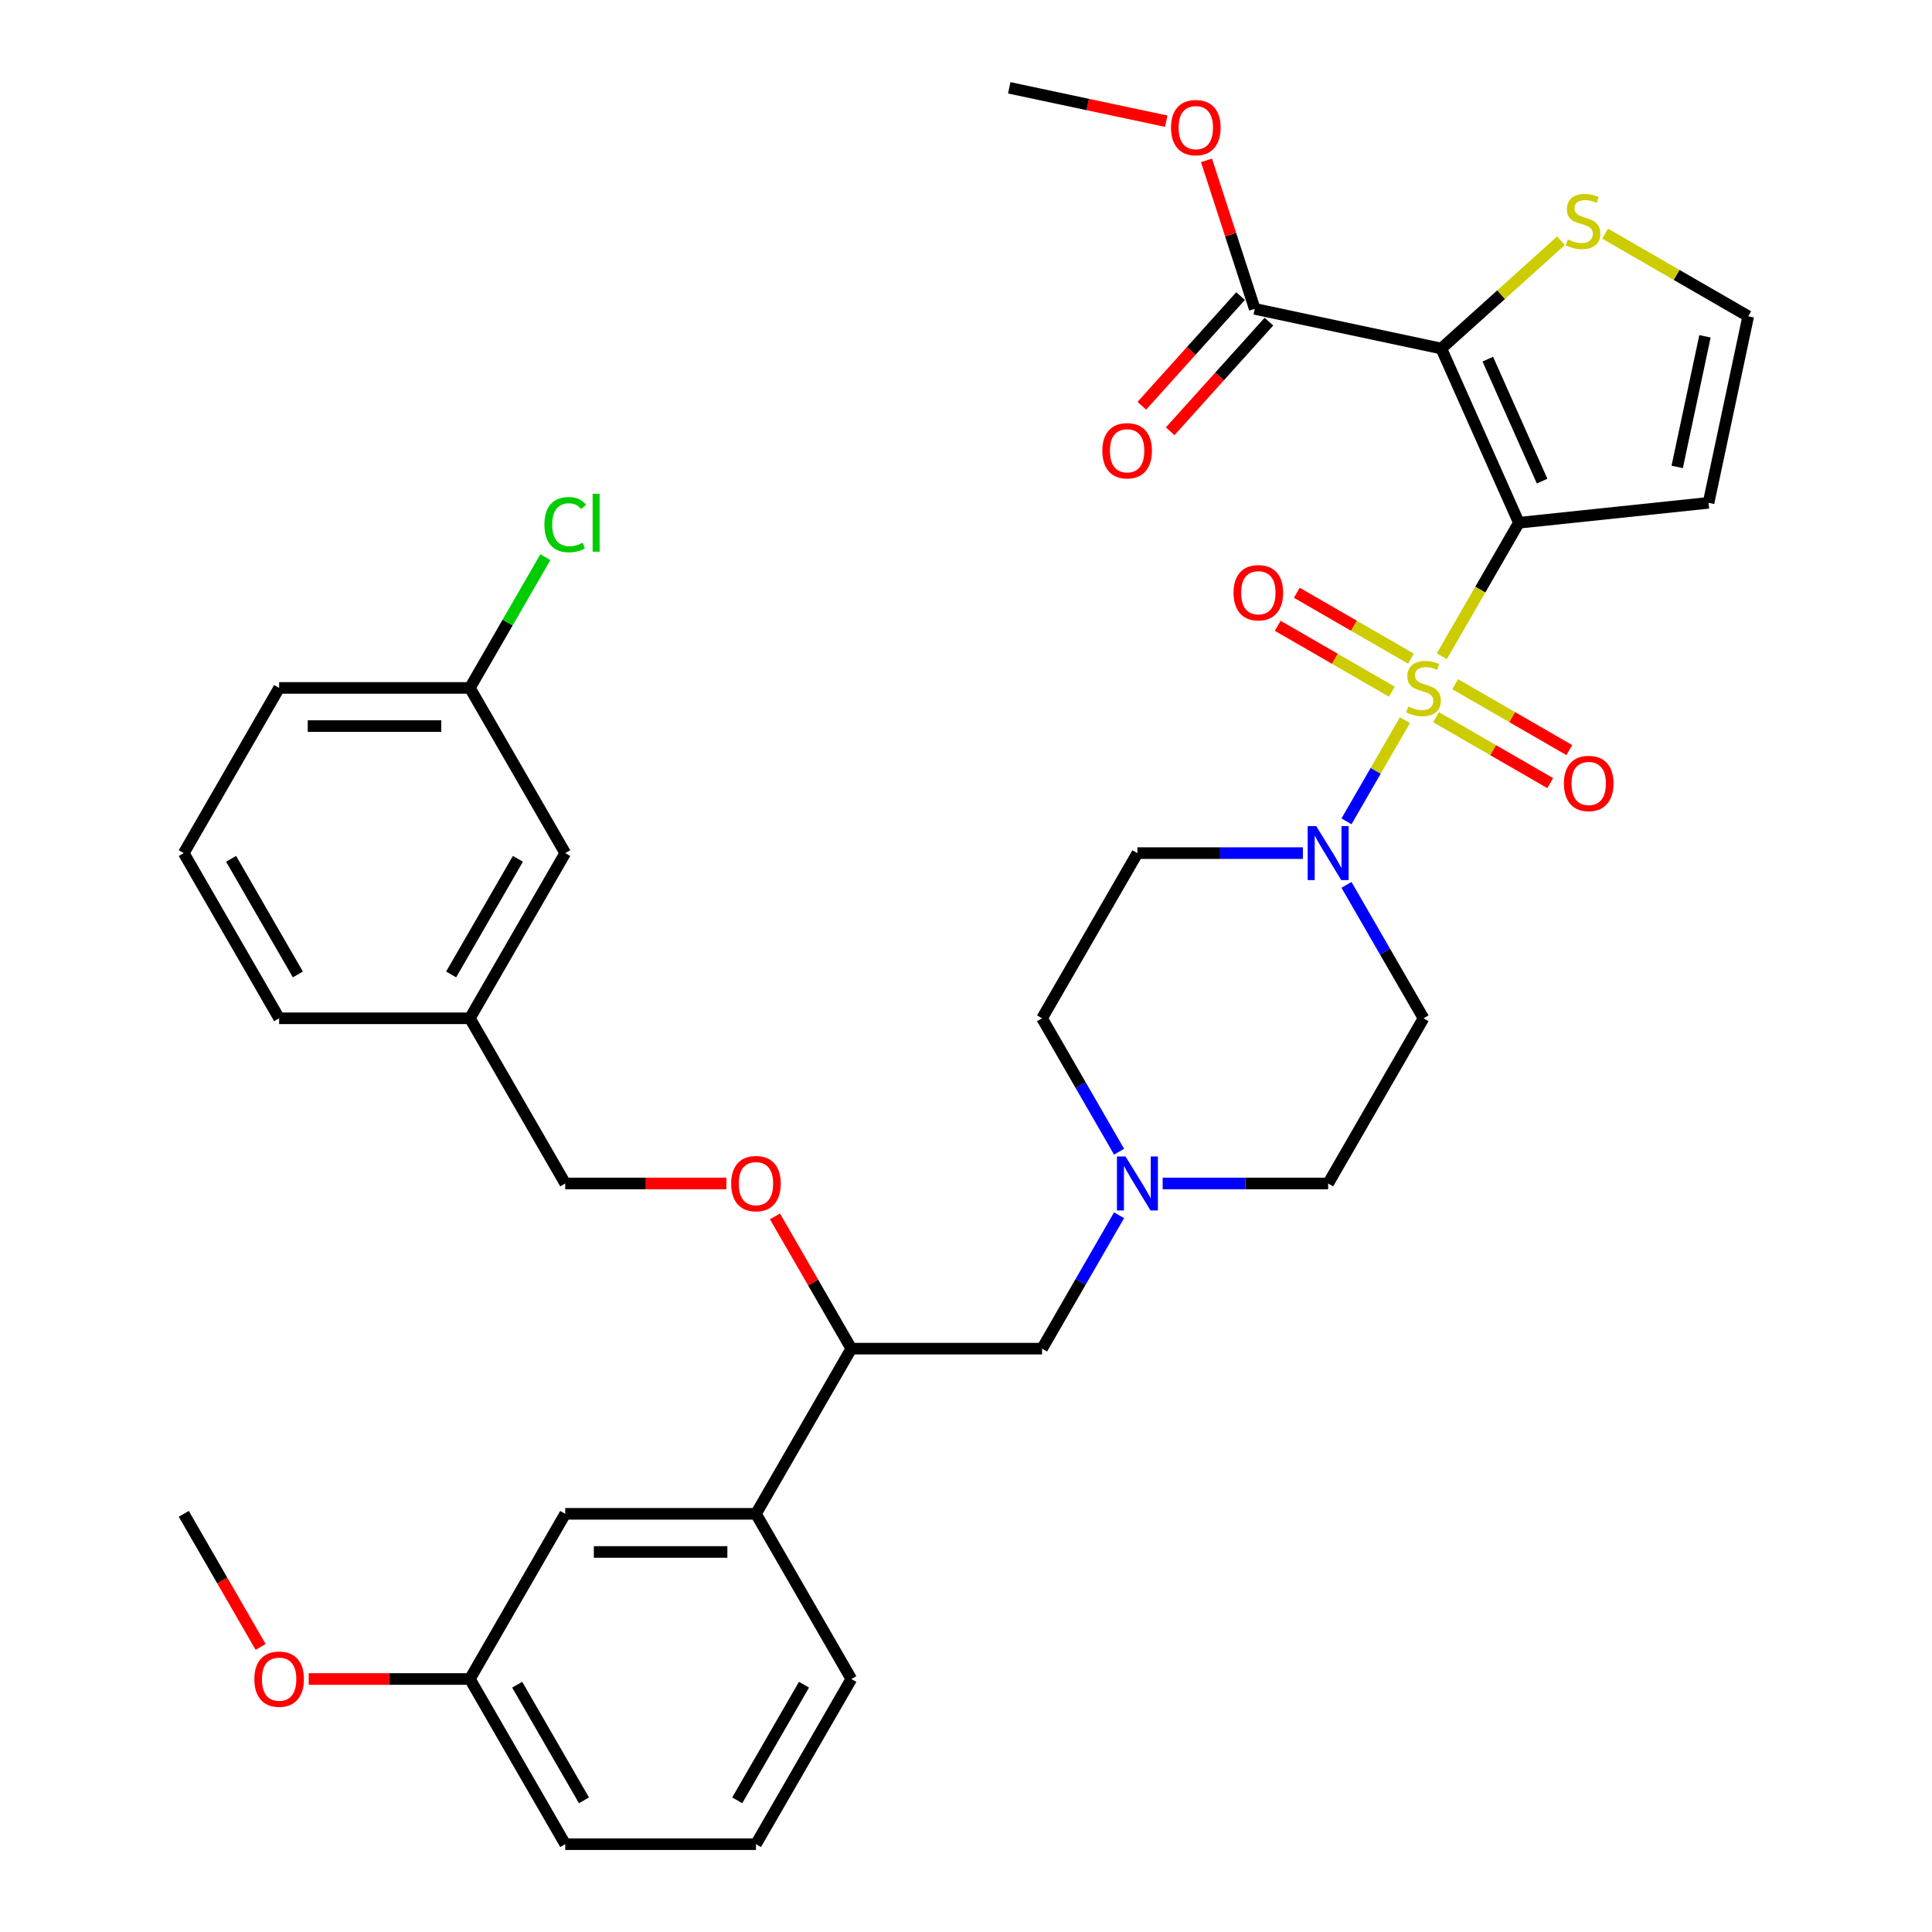 <?xml version='1.0' encoding='iso-8859-1'?>
<svg version='1.1' baseProfile='full'
              xmlns='http://www.w3.org/2000/svg'
                      xmlns:rdkit='http://www.rdkit.org/xml'
                      xmlns:xlink='http://www.w3.org/1999/xlink'
                  xml:space='preserve'
width='1000px' height='1000px' viewBox='0 0 1000 1000'>
<!-- END OF HEADER -->
<rect style='opacity:1.0;fill:#FFFFFF;stroke:none' width='1000' height='1000' x='0' y='0'> </rect>
<path class='bond-0' d='M 736.812,527.068 L 687.451,612.564' style='fill:none;fill-rule:evenodd;stroke:#000000;stroke-width:6px;stroke-linecap:butt;stroke-linejoin:miter;stroke-opacity:1' />
<path class='bond-1' d='M 736.812,527.068 L 716.879,492.544' style='fill:none;fill-rule:evenodd;stroke:#000000;stroke-width:6px;stroke-linecap:butt;stroke-linejoin:miter;stroke-opacity:1' />
<path class='bond-1' d='M 716.879,492.544 L 696.947,458.02' style='fill:none;fill-rule:evenodd;stroke:#0000FF;stroke-width:6px;stroke-linecap:butt;stroke-linejoin:miter;stroke-opacity:1' />
<path class='bond-2' d='M 687.451,612.564 L 644.626,612.564' style='fill:none;fill-rule:evenodd;stroke:#000000;stroke-width:6px;stroke-linecap:butt;stroke-linejoin:miter;stroke-opacity:1' />
<path class='bond-2' d='M 644.626,612.564 L 601.8,612.564' style='fill:none;fill-rule:evenodd;stroke:#0000FF;stroke-width:6px;stroke-linecap:butt;stroke-linejoin:miter;stroke-opacity:1' />
<path class='bond-3' d='M 579.234,596.117 L 559.301,561.592' style='fill:none;fill-rule:evenodd;stroke:#0000FF;stroke-width:6px;stroke-linecap:butt;stroke-linejoin:miter;stroke-opacity:1' />
<path class='bond-3' d='M 559.301,561.592 L 539.369,527.068' style='fill:none;fill-rule:evenodd;stroke:#000000;stroke-width:6px;stroke-linecap:butt;stroke-linejoin:miter;stroke-opacity:1' />
<path class='bond-4' d='M 579.234,629.011 L 559.301,663.535' style='fill:none;fill-rule:evenodd;stroke:#0000FF;stroke-width:6px;stroke-linecap:butt;stroke-linejoin:miter;stroke-opacity:1' />
<path class='bond-4' d='M 559.301,663.535 L 539.369,698.059' style='fill:none;fill-rule:evenodd;stroke:#000000;stroke-width:6px;stroke-linecap:butt;stroke-linejoin:miter;stroke-opacity:1' />
<path class='bond-5' d='M 539.369,527.068 L 588.729,441.573' style='fill:none;fill-rule:evenodd;stroke:#000000;stroke-width:6px;stroke-linecap:butt;stroke-linejoin:miter;stroke-opacity:1' />
<path class='bond-6' d='M 588.729,441.573 L 631.555,441.573' style='fill:none;fill-rule:evenodd;stroke:#000000;stroke-width:6px;stroke-linecap:butt;stroke-linejoin:miter;stroke-opacity:1' />
<path class='bond-6' d='M 631.555,441.573 L 674.38,441.573' style='fill:none;fill-rule:evenodd;stroke:#0000FF;stroke-width:6px;stroke-linecap:butt;stroke-linejoin:miter;stroke-opacity:1' />
<path class='bond-7' d='M 696.947,425.126 L 712.063,398.943' style='fill:none;fill-rule:evenodd;stroke:#0000FF;stroke-width:6px;stroke-linecap:butt;stroke-linejoin:miter;stroke-opacity:1' />
<path class='bond-7' d='M 712.063,398.943 L 727.18,372.76' style='fill:none;fill-rule:evenodd;stroke:#CCCC00;stroke-width:6px;stroke-linecap:butt;stroke-linejoin:miter;stroke-opacity:1' />
<path class='bond-8' d='M 730.316,340.928 L 700.77,323.869' style='fill:none;fill-rule:evenodd;stroke:#CCCC00;stroke-width:6px;stroke-linecap:butt;stroke-linejoin:miter;stroke-opacity:1' />
<path class='bond-8' d='M 700.77,323.869 L 671.224,306.811' style='fill:none;fill-rule:evenodd;stroke:#FF0000;stroke-width:6px;stroke-linecap:butt;stroke-linejoin:miter;stroke-opacity:1' />
<path class='bond-8' d='M 720.444,358.027 L 690.898,340.968' style='fill:none;fill-rule:evenodd;stroke:#CCCC00;stroke-width:6px;stroke-linecap:butt;stroke-linejoin:miter;stroke-opacity:1' />
<path class='bond-8' d='M 690.898,340.968 L 661.352,323.91' style='fill:none;fill-rule:evenodd;stroke:#FF0000;stroke-width:6px;stroke-linecap:butt;stroke-linejoin:miter;stroke-opacity:1' />
<path class='bond-9' d='M 743.308,371.227 L 772.854,388.285' style='fill:none;fill-rule:evenodd;stroke:#CCCC00;stroke-width:6px;stroke-linecap:butt;stroke-linejoin:miter;stroke-opacity:1' />
<path class='bond-9' d='M 772.854,388.285 L 802.399,405.344' style='fill:none;fill-rule:evenodd;stroke:#FF0000;stroke-width:6px;stroke-linecap:butt;stroke-linejoin:miter;stroke-opacity:1' />
<path class='bond-9' d='M 753.18,354.128 L 782.726,371.186' style='fill:none;fill-rule:evenodd;stroke:#CCCC00;stroke-width:6px;stroke-linecap:butt;stroke-linejoin:miter;stroke-opacity:1' />
<path class='bond-9' d='M 782.726,371.186 L 812.271,388.245' style='fill:none;fill-rule:evenodd;stroke:#FF0000;stroke-width:6px;stroke-linecap:butt;stroke-linejoin:miter;stroke-opacity:1' />
<path class='bond-10' d='M 746.285,339.67 L 766.229,305.126' style='fill:none;fill-rule:evenodd;stroke:#CCCC00;stroke-width:6px;stroke-linecap:butt;stroke-linejoin:miter;stroke-opacity:1' />
<path class='bond-10' d='M 766.229,305.126 L 786.173,270.582' style='fill:none;fill-rule:evenodd;stroke:#000000;stroke-width:6px;stroke-linecap:butt;stroke-linejoin:miter;stroke-opacity:1' />
<path class='bond-11' d='M 539.369,698.059 L 440.647,698.059' style='fill:none;fill-rule:evenodd;stroke:#000000;stroke-width:6px;stroke-linecap:butt;stroke-linejoin:miter;stroke-opacity:1' />
<path class='bond-12' d='M 440.647,698.059 L 391.286,783.555' style='fill:none;fill-rule:evenodd;stroke:#000000;stroke-width:6px;stroke-linecap:butt;stroke-linejoin:miter;stroke-opacity:1' />
<path class='bond-13' d='M 440.647,698.059 L 420.885,663.831' style='fill:none;fill-rule:evenodd;stroke:#000000;stroke-width:6px;stroke-linecap:butt;stroke-linejoin:miter;stroke-opacity:1' />
<path class='bond-13' d='M 420.885,663.831 L 401.124,629.603' style='fill:none;fill-rule:evenodd;stroke:#FF0000;stroke-width:6px;stroke-linecap:butt;stroke-linejoin:miter;stroke-opacity:1' />
<path class='bond-14' d='M 391.286,783.555 L 292.564,783.555' style='fill:none;fill-rule:evenodd;stroke:#000000;stroke-width:6px;stroke-linecap:butt;stroke-linejoin:miter;stroke-opacity:1' />
<path class='bond-14' d='M 376.478,803.299 L 307.373,803.299' style='fill:none;fill-rule:evenodd;stroke:#000000;stroke-width:6px;stroke-linecap:butt;stroke-linejoin:miter;stroke-opacity:1' />
<path class='bond-15' d='M 391.286,783.555 L 440.647,869.05' style='fill:none;fill-rule:evenodd;stroke:#000000;stroke-width:6px;stroke-linecap:butt;stroke-linejoin:miter;stroke-opacity:1' />
<path class='bond-16' d='M 375.984,612.564 L 334.274,612.564' style='fill:none;fill-rule:evenodd;stroke:#FF0000;stroke-width:6px;stroke-linecap:butt;stroke-linejoin:miter;stroke-opacity:1' />
<path class='bond-16' d='M 334.274,612.564 L 292.564,612.564' style='fill:none;fill-rule:evenodd;stroke:#000000;stroke-width:6px;stroke-linecap:butt;stroke-linejoin:miter;stroke-opacity:1' />
<path class='bond-17' d='M 292.564,783.555 L 243.204,869.05' style='fill:none;fill-rule:evenodd;stroke:#000000;stroke-width:6px;stroke-linecap:butt;stroke-linejoin:miter;stroke-opacity:1' />
<path class='bond-18' d='M 243.204,869.05 L 292.564,954.545' style='fill:none;fill-rule:evenodd;stroke:#000000;stroke-width:6px;stroke-linecap:butt;stroke-linejoin:miter;stroke-opacity:1' />
<path class='bond-18' d='M 267.707,872.002 L 302.259,931.849' style='fill:none;fill-rule:evenodd;stroke:#000000;stroke-width:6px;stroke-linecap:butt;stroke-linejoin:miter;stroke-opacity:1' />
<path class='bond-19' d='M 243.204,869.05 L 201.494,869.05' style='fill:none;fill-rule:evenodd;stroke:#000000;stroke-width:6px;stroke-linecap:butt;stroke-linejoin:miter;stroke-opacity:1' />
<path class='bond-19' d='M 201.494,869.05 L 159.784,869.05' style='fill:none;fill-rule:evenodd;stroke:#FF0000;stroke-width:6px;stroke-linecap:butt;stroke-linejoin:miter;stroke-opacity:1' />
<path class='bond-20' d='M 292.564,954.545 L 391.286,954.545' style='fill:none;fill-rule:evenodd;stroke:#000000;stroke-width:6px;stroke-linecap:butt;stroke-linejoin:miter;stroke-opacity:1' />
<path class='bond-21' d='M 391.286,954.545 L 440.647,869.05' style='fill:none;fill-rule:evenodd;stroke:#000000;stroke-width:6px;stroke-linecap:butt;stroke-linejoin:miter;stroke-opacity:1' />
<path class='bond-21' d='M 381.591,931.849 L 416.144,872.002' style='fill:none;fill-rule:evenodd;stroke:#000000;stroke-width:6px;stroke-linecap:butt;stroke-linejoin:miter;stroke-opacity:1' />
<path class='bond-22' d='M 134.895,852.445 L 115.008,818' style='fill:none;fill-rule:evenodd;stroke:#FF0000;stroke-width:6px;stroke-linecap:butt;stroke-linejoin:miter;stroke-opacity:1' />
<path class='bond-22' d='M 115.008,818 L 95.121,783.555' style='fill:none;fill-rule:evenodd;stroke:#000000;stroke-width:6px;stroke-linecap:butt;stroke-linejoin:miter;stroke-opacity:1' />
<path class='bond-23' d='M 292.564,612.564 L 243.204,527.068' style='fill:none;fill-rule:evenodd;stroke:#000000;stroke-width:6px;stroke-linecap:butt;stroke-linejoin:miter;stroke-opacity:1' />
<path class='bond-24' d='M 243.204,527.068 L 292.564,441.573' style='fill:none;fill-rule:evenodd;stroke:#000000;stroke-width:6px;stroke-linecap:butt;stroke-linejoin:miter;stroke-opacity:1' />
<path class='bond-24' d='M 233.509,504.372 L 268.061,444.525' style='fill:none;fill-rule:evenodd;stroke:#000000;stroke-width:6px;stroke-linecap:butt;stroke-linejoin:miter;stroke-opacity:1' />
<path class='bond-25' d='M 243.204,527.068 L 144.482,527.068' style='fill:none;fill-rule:evenodd;stroke:#000000;stroke-width:6px;stroke-linecap:butt;stroke-linejoin:miter;stroke-opacity:1' />
<path class='bond-26' d='M 292.564,441.573 L 243.204,356.077' style='fill:none;fill-rule:evenodd;stroke:#000000;stroke-width:6px;stroke-linecap:butt;stroke-linejoin:miter;stroke-opacity:1' />
<path class='bond-27' d='M 243.204,356.077 L 144.482,356.077' style='fill:none;fill-rule:evenodd;stroke:#000000;stroke-width:6px;stroke-linecap:butt;stroke-linejoin:miter;stroke-opacity:1' />
<path class='bond-27' d='M 228.395,375.822 L 159.29,375.822' style='fill:none;fill-rule:evenodd;stroke:#000000;stroke-width:6px;stroke-linecap:butt;stroke-linejoin:miter;stroke-opacity:1' />
<path class='bond-28' d='M 243.204,356.077 L 262.743,322.234' style='fill:none;fill-rule:evenodd;stroke:#000000;stroke-width:6px;stroke-linecap:butt;stroke-linejoin:miter;stroke-opacity:1' />
<path class='bond-28' d='M 262.743,322.234 L 282.282,288.391' style='fill:none;fill-rule:evenodd;stroke:#00CC00;stroke-width:6px;stroke-linecap:butt;stroke-linejoin:miter;stroke-opacity:1' />
<path class='bond-29' d='M 144.482,356.077 L 95.121,441.573' style='fill:none;fill-rule:evenodd;stroke:#000000;stroke-width:6px;stroke-linecap:butt;stroke-linejoin:miter;stroke-opacity:1' />
<path class='bond-30' d='M 95.121,441.573 L 144.482,527.068' style='fill:none;fill-rule:evenodd;stroke:#000000;stroke-width:6px;stroke-linecap:butt;stroke-linejoin:miter;stroke-opacity:1' />
<path class='bond-30' d='M 119.624,444.525 L 154.177,504.372' style='fill:none;fill-rule:evenodd;stroke:#000000;stroke-width:6px;stroke-linecap:butt;stroke-linejoin:miter;stroke-opacity:1' />
<path class='bond-31' d='M 786.173,270.582 L 746.019,180.395' style='fill:none;fill-rule:evenodd;stroke:#000000;stroke-width:6px;stroke-linecap:butt;stroke-linejoin:miter;stroke-opacity:1' />
<path class='bond-31' d='M 798.187,249.023 L 770.079,185.892' style='fill:none;fill-rule:evenodd;stroke:#000000;stroke-width:6px;stroke-linecap:butt;stroke-linejoin:miter;stroke-opacity:1' />
<path class='bond-32' d='M 786.173,270.582 L 884.353,260.263' style='fill:none;fill-rule:evenodd;stroke:#000000;stroke-width:6px;stroke-linecap:butt;stroke-linejoin:miter;stroke-opacity:1' />
<path class='bond-33' d='M 746.019,180.395 L 776.985,152.513' style='fill:none;fill-rule:evenodd;stroke:#000000;stroke-width:6px;stroke-linecap:butt;stroke-linejoin:miter;stroke-opacity:1' />
<path class='bond-33' d='M 776.985,152.513 L 807.951,124.631' style='fill:none;fill-rule:evenodd;stroke:#CCCC00;stroke-width:6px;stroke-linecap:butt;stroke-linejoin:miter;stroke-opacity:1' />
<path class='bond-34' d='M 746.019,180.395 L 649.455,159.87' style='fill:none;fill-rule:evenodd;stroke:#000000;stroke-width:6px;stroke-linecap:butt;stroke-linejoin:miter;stroke-opacity:1' />
<path class='bond-35' d='M 884.353,260.263 L 904.879,163.698' style='fill:none;fill-rule:evenodd;stroke:#000000;stroke-width:6px;stroke-linecap:butt;stroke-linejoin:miter;stroke-opacity:1' />
<path class='bond-35' d='M 868.119,241.673 L 882.487,174.078' style='fill:none;fill-rule:evenodd;stroke:#000000;stroke-width:6px;stroke-linecap:butt;stroke-linejoin:miter;stroke-opacity:1' />
<path class='bond-36' d='M 830.815,120.938 L 867.847,142.318' style='fill:none;fill-rule:evenodd;stroke:#CCCC00;stroke-width:6px;stroke-linecap:butt;stroke-linejoin:miter;stroke-opacity:1' />
<path class='bond-36' d='M 867.847,142.318 L 904.879,163.698' style='fill:none;fill-rule:evenodd;stroke:#000000;stroke-width:6px;stroke-linecap:butt;stroke-linejoin:miter;stroke-opacity:1' />
<path class='bond-37' d='M 649.455,159.87 L 636.969,121.445' style='fill:none;fill-rule:evenodd;stroke:#000000;stroke-width:6px;stroke-linecap:butt;stroke-linejoin:miter;stroke-opacity:1' />
<path class='bond-37' d='M 636.969,121.445 L 624.484,83.019' style='fill:none;fill-rule:evenodd;stroke:#FF0000;stroke-width:6px;stroke-linecap:butt;stroke-linejoin:miter;stroke-opacity:1' />
<path class='bond-38' d='M 642.118,153.264 L 616.565,181.644' style='fill:none;fill-rule:evenodd;stroke:#000000;stroke-width:6px;stroke-linecap:butt;stroke-linejoin:miter;stroke-opacity:1' />
<path class='bond-38' d='M 616.565,181.644 L 591.012,210.024' style='fill:none;fill-rule:evenodd;stroke:#FF0000;stroke-width:6px;stroke-linecap:butt;stroke-linejoin:miter;stroke-opacity:1' />
<path class='bond-38' d='M 656.791,166.476 L 631.238,194.855' style='fill:none;fill-rule:evenodd;stroke:#000000;stroke-width:6px;stroke-linecap:butt;stroke-linejoin:miter;stroke-opacity:1' />
<path class='bond-38' d='M 631.238,194.855 L 605.685,223.235' style='fill:none;fill-rule:evenodd;stroke:#FF0000;stroke-width:6px;stroke-linecap:butt;stroke-linejoin:miter;stroke-opacity:1' />
<path class='bond-39' d='M 603.646,62.727 L 563.015,54.091' style='fill:none;fill-rule:evenodd;stroke:#FF0000;stroke-width:6px;stroke-linecap:butt;stroke-linejoin:miter;stroke-opacity:1' />
<path class='bond-39' d='M 563.015,54.091 L 522.384,45.455' style='fill:none;fill-rule:evenodd;stroke:#000000;stroke-width:6px;stroke-linecap:butt;stroke-linejoin:miter;stroke-opacity:1' />
<path  class='atom-2' d='M 582.549 598.585
L 591.711 613.393
Q 592.619 614.854, 594.08 617.5
Q 595.541 620.145, 595.62 620.303
L 595.62 598.585
L 599.332 598.585
L 599.332 626.543
L 595.502 626.543
L 585.669 610.352
Q 584.524 608.457, 583.3 606.285
Q 582.115 604.113, 581.76 603.442
L 581.76 626.543
L 578.127 626.543
L 578.127 598.585
L 582.549 598.585
' fill='#0000FF'/>
<path  class='atom-5' d='M 681.271 427.594
L 690.432 442.402
Q 691.341 443.863, 692.802 446.509
Q 694.263 449.155, 694.342 449.313
L 694.342 427.594
L 698.054 427.594
L 698.054 455.552
L 694.223 455.552
L 684.391 439.361
Q 683.245 437.466, 682.021 435.294
Q 680.837 433.122, 680.481 432.451
L 680.481 455.552
L 676.848 455.552
L 676.848 427.594
L 681.271 427.594
' fill='#0000FF'/>
<path  class='atom-6' d='M 728.914 365.673
Q 729.23 365.792, 730.533 366.344
Q 731.836 366.897, 733.258 367.253
Q 734.719 367.569, 736.141 367.569
Q 738.786 367.569, 740.326 366.305
Q 741.866 365.002, 741.866 362.751
Q 741.866 361.211, 741.077 360.263
Q 740.326 359.315, 739.142 358.802
Q 737.957 358.289, 735.983 357.696
Q 733.495 356.946, 731.994 356.235
Q 730.533 355.524, 729.467 354.024
Q 728.44 352.523, 728.44 349.996
Q 728.44 346.482, 730.81 344.31
Q 733.218 342.138, 737.957 342.138
Q 741.195 342.138, 744.867 343.678
L 743.959 346.719
Q 740.603 345.336, 738.075 345.336
Q 735.351 345.336, 733.85 346.482
Q 732.35 347.587, 732.389 349.522
Q 732.389 351.023, 733.139 351.931
Q 733.929 352.839, 735.035 353.353
Q 736.18 353.866, 738.075 354.458
Q 740.603 355.248, 742.103 356.038
Q 743.604 356.828, 744.67 358.447
Q 745.776 360.026, 745.776 362.751
Q 745.776 366.621, 743.169 368.714
Q 740.603 370.767, 736.298 370.767
Q 733.811 370.767, 731.915 370.214
Q 730.059 369.701, 727.848 368.793
L 728.914 365.673
' fill='#CCCC00'/>
<path  class='atom-7' d='M 638.483 306.795
Q 638.483 300.082, 641.8 296.331
Q 645.117 292.58, 651.316 292.58
Q 657.516 292.58, 660.833 296.331
Q 664.15 300.082, 664.15 306.795
Q 664.15 313.588, 660.794 317.457
Q 657.437 321.288, 651.316 321.288
Q 645.156 321.288, 641.8 317.457
Q 638.483 313.627, 638.483 306.795
M 651.316 318.129
Q 655.581 318.129, 657.871 315.286
Q 660.201 312.403, 660.201 306.795
Q 660.201 301.307, 657.871 298.542
Q 655.581 295.739, 651.316 295.739
Q 647.052 295.739, 644.722 298.503
Q 642.431 301.267, 642.431 306.795
Q 642.431 312.442, 644.722 315.286
Q 647.052 318.129, 651.316 318.129
' fill='#FF0000'/>
<path  class='atom-8' d='M 809.473 405.517
Q 809.473 398.804, 812.79 395.053
Q 816.108 391.301, 822.307 391.301
Q 828.507 391.301, 831.824 395.053
Q 835.141 398.804, 835.141 405.517
Q 835.141 412.309, 831.785 416.179
Q 828.428 420.009, 822.307 420.009
Q 816.147 420.009, 812.79 416.179
Q 809.473 412.349, 809.473 405.517
M 822.307 416.85
Q 826.572 416.85, 828.862 414.007
Q 831.192 411.125, 831.192 405.517
Q 831.192 400.028, 828.862 397.264
Q 826.572 394.46, 822.307 394.46
Q 818.042 394.46, 815.713 397.225
Q 813.422 399.989, 813.422 405.517
Q 813.422 411.164, 815.713 414.007
Q 818.042 416.85, 822.307 416.85
' fill='#FF0000'/>
<path  class='atom-12' d='M 378.452 612.643
Q 378.452 605.93, 381.769 602.178
Q 385.086 598.427, 391.286 598.427
Q 397.486 598.427, 400.803 602.178
Q 404.12 605.93, 404.12 612.643
Q 404.12 619.435, 400.763 623.305
Q 397.407 627.135, 391.286 627.135
Q 385.126 627.135, 381.769 623.305
Q 378.452 619.474, 378.452 612.643
M 391.286 623.976
Q 395.551 623.976, 397.841 621.133
Q 400.171 618.25, 400.171 612.643
Q 400.171 607.154, 397.841 604.39
Q 395.551 601.586, 391.286 601.586
Q 387.021 601.586, 384.691 604.35
Q 382.401 607.114, 382.401 612.643
Q 382.401 618.29, 384.691 621.133
Q 387.021 623.976, 391.286 623.976
' fill='#FF0000'/>
<path  class='atom-18' d='M 131.648 869.129
Q 131.648 862.416, 134.965 858.664
Q 138.282 854.913, 144.482 854.913
Q 150.682 854.913, 153.999 858.664
Q 157.316 862.416, 157.316 869.129
Q 157.316 875.921, 153.959 879.791
Q 150.603 883.621, 144.482 883.621
Q 138.322 883.621, 134.965 879.791
Q 131.648 875.961, 131.648 869.129
M 144.482 880.462
Q 148.747 880.462, 151.037 877.619
Q 153.367 874.736, 153.367 869.129
Q 153.367 863.64, 151.037 860.876
Q 148.747 858.072, 144.482 858.072
Q 140.217 858.072, 137.887 860.836
Q 135.597 863.601, 135.597 869.129
Q 135.597 874.776, 137.887 877.619
Q 140.217 880.462, 144.482 880.462
' fill='#FF0000'/>
<path  class='atom-27' d='M 281.784 271.549
Q 281.784 264.599, 285.022 260.966
Q 288.3 257.294, 294.499 257.294
Q 300.265 257.294, 303.345 261.361
L 300.739 263.494
Q 298.488 260.532, 294.499 260.532
Q 290.274 260.532, 288.023 263.375
Q 285.812 266.179, 285.812 271.549
Q 285.812 277.078, 288.102 279.921
Q 290.432 282.764, 294.934 282.764
Q 298.014 282.764, 301.607 280.908
L 302.713 283.87
Q 301.252 284.818, 299.041 285.37
Q 296.829 285.923, 294.381 285.923
Q 288.3 285.923, 285.022 282.211
Q 281.784 278.499, 281.784 271.549
' fill='#00CC00'/>
<path  class='atom-27' d='M 306.741 255.596
L 310.374 255.596
L 310.374 285.568
L 306.741 285.568
L 306.741 255.596
' fill='#00CC00'/>
<path  class='atom-31' d='M 811.486 123.933
Q 811.802 124.052, 813.105 124.605
Q 814.408 125.157, 815.829 125.513
Q 817.29 125.829, 818.712 125.829
Q 821.358 125.829, 822.898 124.565
Q 824.438 123.262, 824.438 121.011
Q 824.438 119.471, 823.648 118.523
Q 822.898 117.576, 821.713 117.062
Q 820.529 116.549, 818.554 115.957
Q 816.066 115.206, 814.566 114.495
Q 813.105 113.785, 812.039 112.284
Q 811.012 110.784, 811.012 108.256
Q 811.012 104.742, 813.381 102.57
Q 815.79 100.398, 820.529 100.398
Q 823.767 100.398, 827.439 101.938
L 826.531 104.979
Q 823.174 103.597, 820.647 103.597
Q 817.922 103.597, 816.422 104.742
Q 814.921 105.847, 814.961 107.782
Q 814.961 109.283, 815.711 110.191
Q 816.501 111.099, 817.606 111.613
Q 818.752 112.126, 820.647 112.718
Q 823.174 113.508, 824.675 114.298
Q 826.175 115.088, 827.242 116.707
Q 828.347 118.286, 828.347 121.011
Q 828.347 124.881, 825.741 126.974
Q 823.174 129.027, 818.87 129.027
Q 816.382 129.027, 814.487 128.474
Q 812.631 127.961, 810.419 127.053
L 811.486 123.933
' fill='#CCCC00'/>
<path  class='atom-34' d='M 606.114 66.059
Q 606.114 59.346, 609.431 55.594
Q 612.748 51.843, 618.948 51.843
Q 625.148 51.843, 628.465 55.594
Q 631.782 59.346, 631.782 66.059
Q 631.782 72.851, 628.425 76.721
Q 625.069 80.551, 618.948 80.551
Q 612.788 80.551, 609.431 76.721
Q 606.114 72.89, 606.114 66.059
M 618.948 77.392
Q 623.213 77.392, 625.503 74.549
Q 627.833 71.666, 627.833 66.059
Q 627.833 60.57, 625.503 57.806
Q 623.213 55.002, 618.948 55.002
Q 614.683 55.002, 612.353 57.766
Q 610.063 60.531, 610.063 66.059
Q 610.063 71.706, 612.353 74.549
Q 614.683 77.392, 618.948 77.392
' fill='#FF0000'/>
<path  class='atom-35' d='M 570.563 233.313
Q 570.563 226.6, 573.88 222.849
Q 577.197 219.097, 583.397 219.097
Q 589.597 219.097, 592.914 222.849
Q 596.231 226.6, 596.231 233.313
Q 596.231 240.105, 592.874 243.975
Q 589.518 247.806, 583.397 247.806
Q 577.237 247.806, 573.88 243.975
Q 570.563 240.145, 570.563 233.313
M 583.397 244.646
Q 587.662 244.646, 589.952 241.803
Q 592.282 238.921, 592.282 233.313
Q 592.282 227.824, 589.952 225.06
Q 587.662 222.256, 583.397 222.256
Q 579.132 222.256, 576.802 225.021
Q 574.512 227.785, 574.512 233.313
Q 574.512 238.96, 576.802 241.803
Q 579.132 244.646, 583.397 244.646
' fill='#FF0000'/>
</svg>
